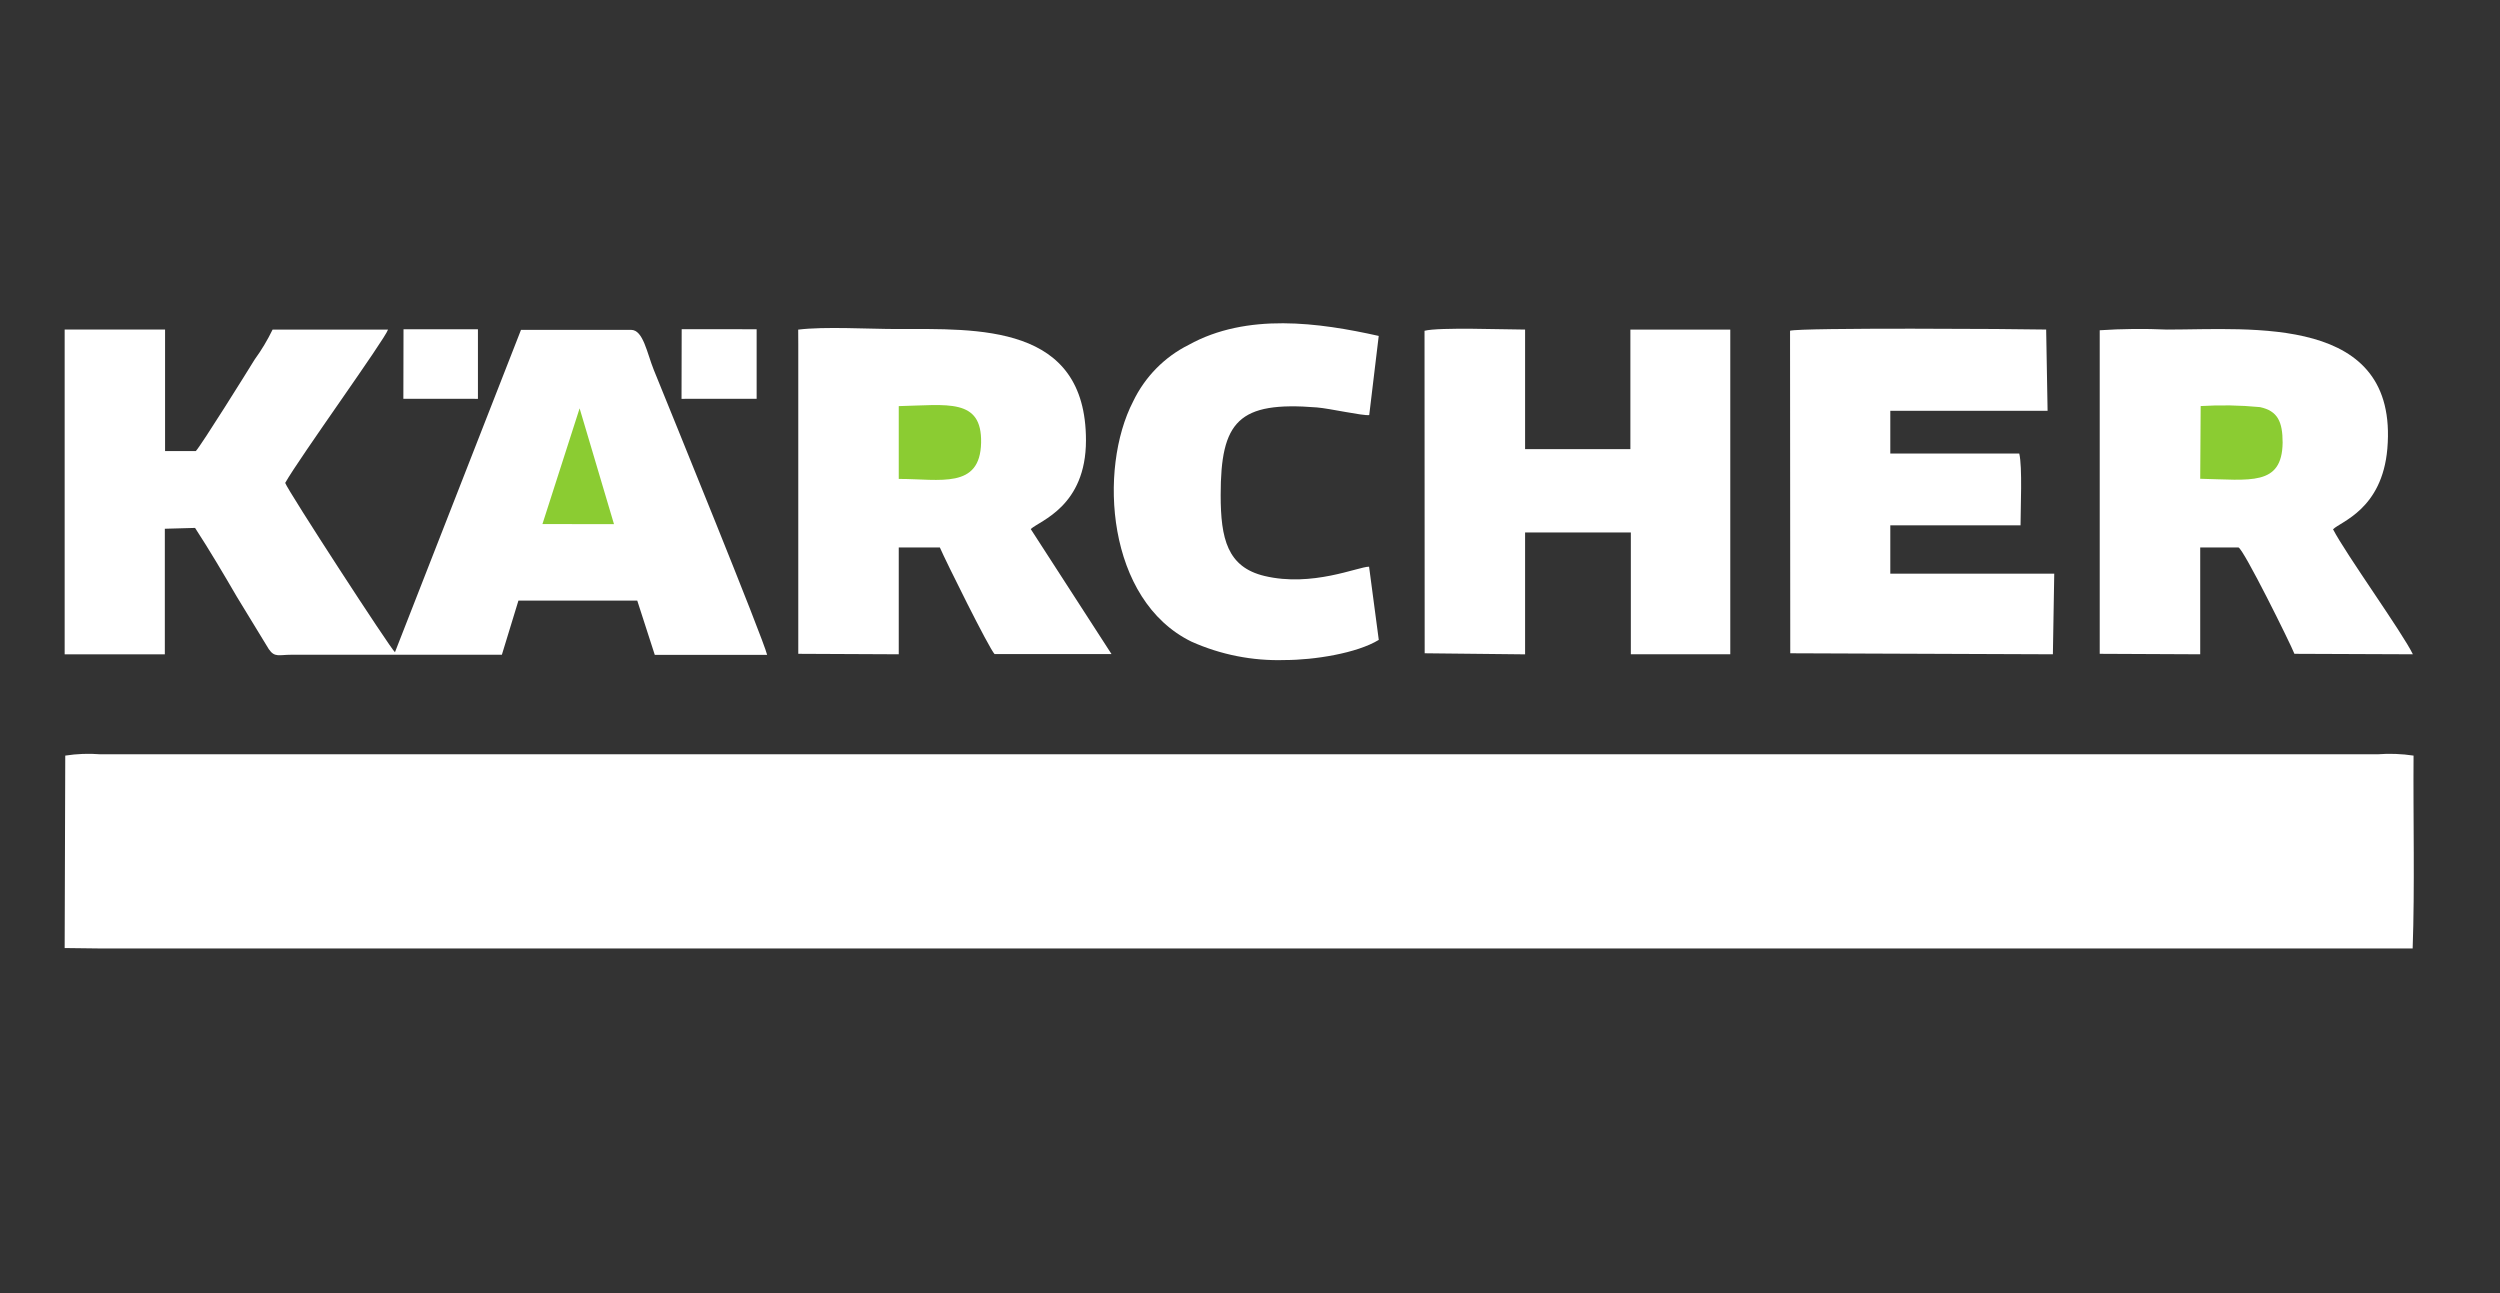 <?xml version="1.0" encoding="UTF-8"?> <svg xmlns="http://www.w3.org/2000/svg" width="116" height="60" viewBox="0 0 116 60" fill="none"><rect x="0" y="0" width="116" height="60" fill="#333333" stroke="none"/><g clip-path="url(#clip0_17_70)"><path fill-rule="evenodd" clip-rule="evenodd" d="M3.028 35.067L3 43.989L4.753 44.01H111.947C112.049 41.19 111.968 37.965 111.989 35.06C111.436 34.977 110.875 34.956 110.317 34.999H4.658C4.114 34.956 3.567 34.976 3.028 35.06" fill="white"></path><path fill-rule="evenodd" clip-rule="evenodd" d="M3 15.864V30.362H7.648V24.534L9.051 24.495C9.717 25.519 10.358 26.604 10.993 27.695L12.472 30.12C12.746 30.519 12.938 30.38 13.524 30.38H23.287L24.055 27.869H29.569L30.382 30.387H35.595C35.413 29.623 31.084 19.008 30.337 17.166C30.021 16.387 29.846 15.306 29.285 15.306H24.174L18.326 30.263C18.113 30.092 13.359 22.777 13.233 22.407C13.881 21.255 17.857 15.75 18.004 15.295H12.647C12.411 15.783 12.132 16.248 11.813 16.686C11.463 17.258 9.359 20.629 9.086 20.931H7.659V15.291H3V15.864Z" fill="white"></path><path fill-rule="evenodd" clip-rule="evenodd" d="M97.427 30.337L102.09 30.359V25.402H103.864C104.098 25.462 106.286 29.882 106.461 30.337L111.958 30.359C111.474 29.356 108.852 25.715 108.253 24.559C108.603 24.203 110.531 23.638 110.773 20.818C111.302 14.581 104.498 15.292 100.544 15.292C99.505 15.245 98.465 15.256 97.427 15.324V30.337Z" fill="white"></path><path fill-rule="evenodd" clip-rule="evenodd" d="M37.04 15.956V30.337L41.702 30.359V25.401H43.609C43.869 26.009 45.888 30.078 46.147 30.348H51.574L47.826 24.548C48.251 24.157 50.389 23.499 50.389 20.433C50.389 15.007 45.369 15.267 41.625 15.267C40.321 15.267 38.249 15.142 37.036 15.295L37.04 15.956Z" fill="white"></path><path fill-rule="evenodd" clip-rule="evenodd" d="M66.105 30.312L70.764 30.362V24.705H75.671V30.359H80.285V15.292H75.65V20.839H70.764V15.292C69.849 15.292 66.764 15.174 66.098 15.348L66.105 30.312Z" fill="white"></path><path fill-rule="evenodd" clip-rule="evenodd" d="M83.068 30.312L95.254 30.359L95.317 26.618H87.71V24.374H93.753C93.753 23.591 93.844 21.671 93.694 21.045H87.71V19.061H95.008L94.942 15.291C93.582 15.259 83.615 15.199 83.058 15.345L83.068 30.312Z" fill="white"></path><path fill-rule="evenodd" clip-rule="evenodd" d="M63.977 29.705L63.525 26.294C63.023 26.294 60.888 27.254 58.673 26.725C56.948 26.312 56.639 24.996 56.639 22.969C56.639 19.548 57.456 18.61 61.106 18.905C61.705 18.954 63.227 19.299 63.532 19.26L63.973 15.587C61.207 14.968 57.856 14.502 55.153 16.003C54.031 16.563 53.124 17.487 52.577 18.627C50.953 21.764 51.349 27.848 55.283 29.772C56.644 30.381 58.122 30.673 59.609 30.626C60.976 30.626 62.957 30.313 63.977 29.69" fill="white"></path><path fill-rule="evenodd" clip-rule="evenodd" d="M102.09 22.215C104.41 22.262 105.886 22.571 105.914 20.54C105.914 19.57 105.686 19.065 104.863 18.89C103.948 18.802 103.028 18.786 102.111 18.841L102.09 22.215Z" fill="#8BCC32"></path><path fill-rule="evenodd" clip-rule="evenodd" d="M41.702 22.222C43.627 22.222 45.477 22.706 45.523 20.544C45.569 18.456 43.949 18.794 41.702 18.844V22.222Z" fill="#8BCC32"></path><path fill-rule="evenodd" clip-rule="evenodd" d="M31.623 18.506L35.108 18.503V15.277L31.63 15.274L31.623 18.506Z" fill="white"></path><path fill-rule="evenodd" clip-rule="evenodd" d="M18.716 18.503L22.176 18.506V15.277H18.723L18.716 18.503Z" fill="white"></path><path fill-rule="evenodd" clip-rule="evenodd" d="M25.169 24.317L28.489 24.32L26.894 18.947L25.169 24.317Z" fill="#8BCC32"></path></g><defs><clipPath id="clip0_17_70"><rect width="116" height="60" fill="white"></rect></clipPath></defs></svg> 